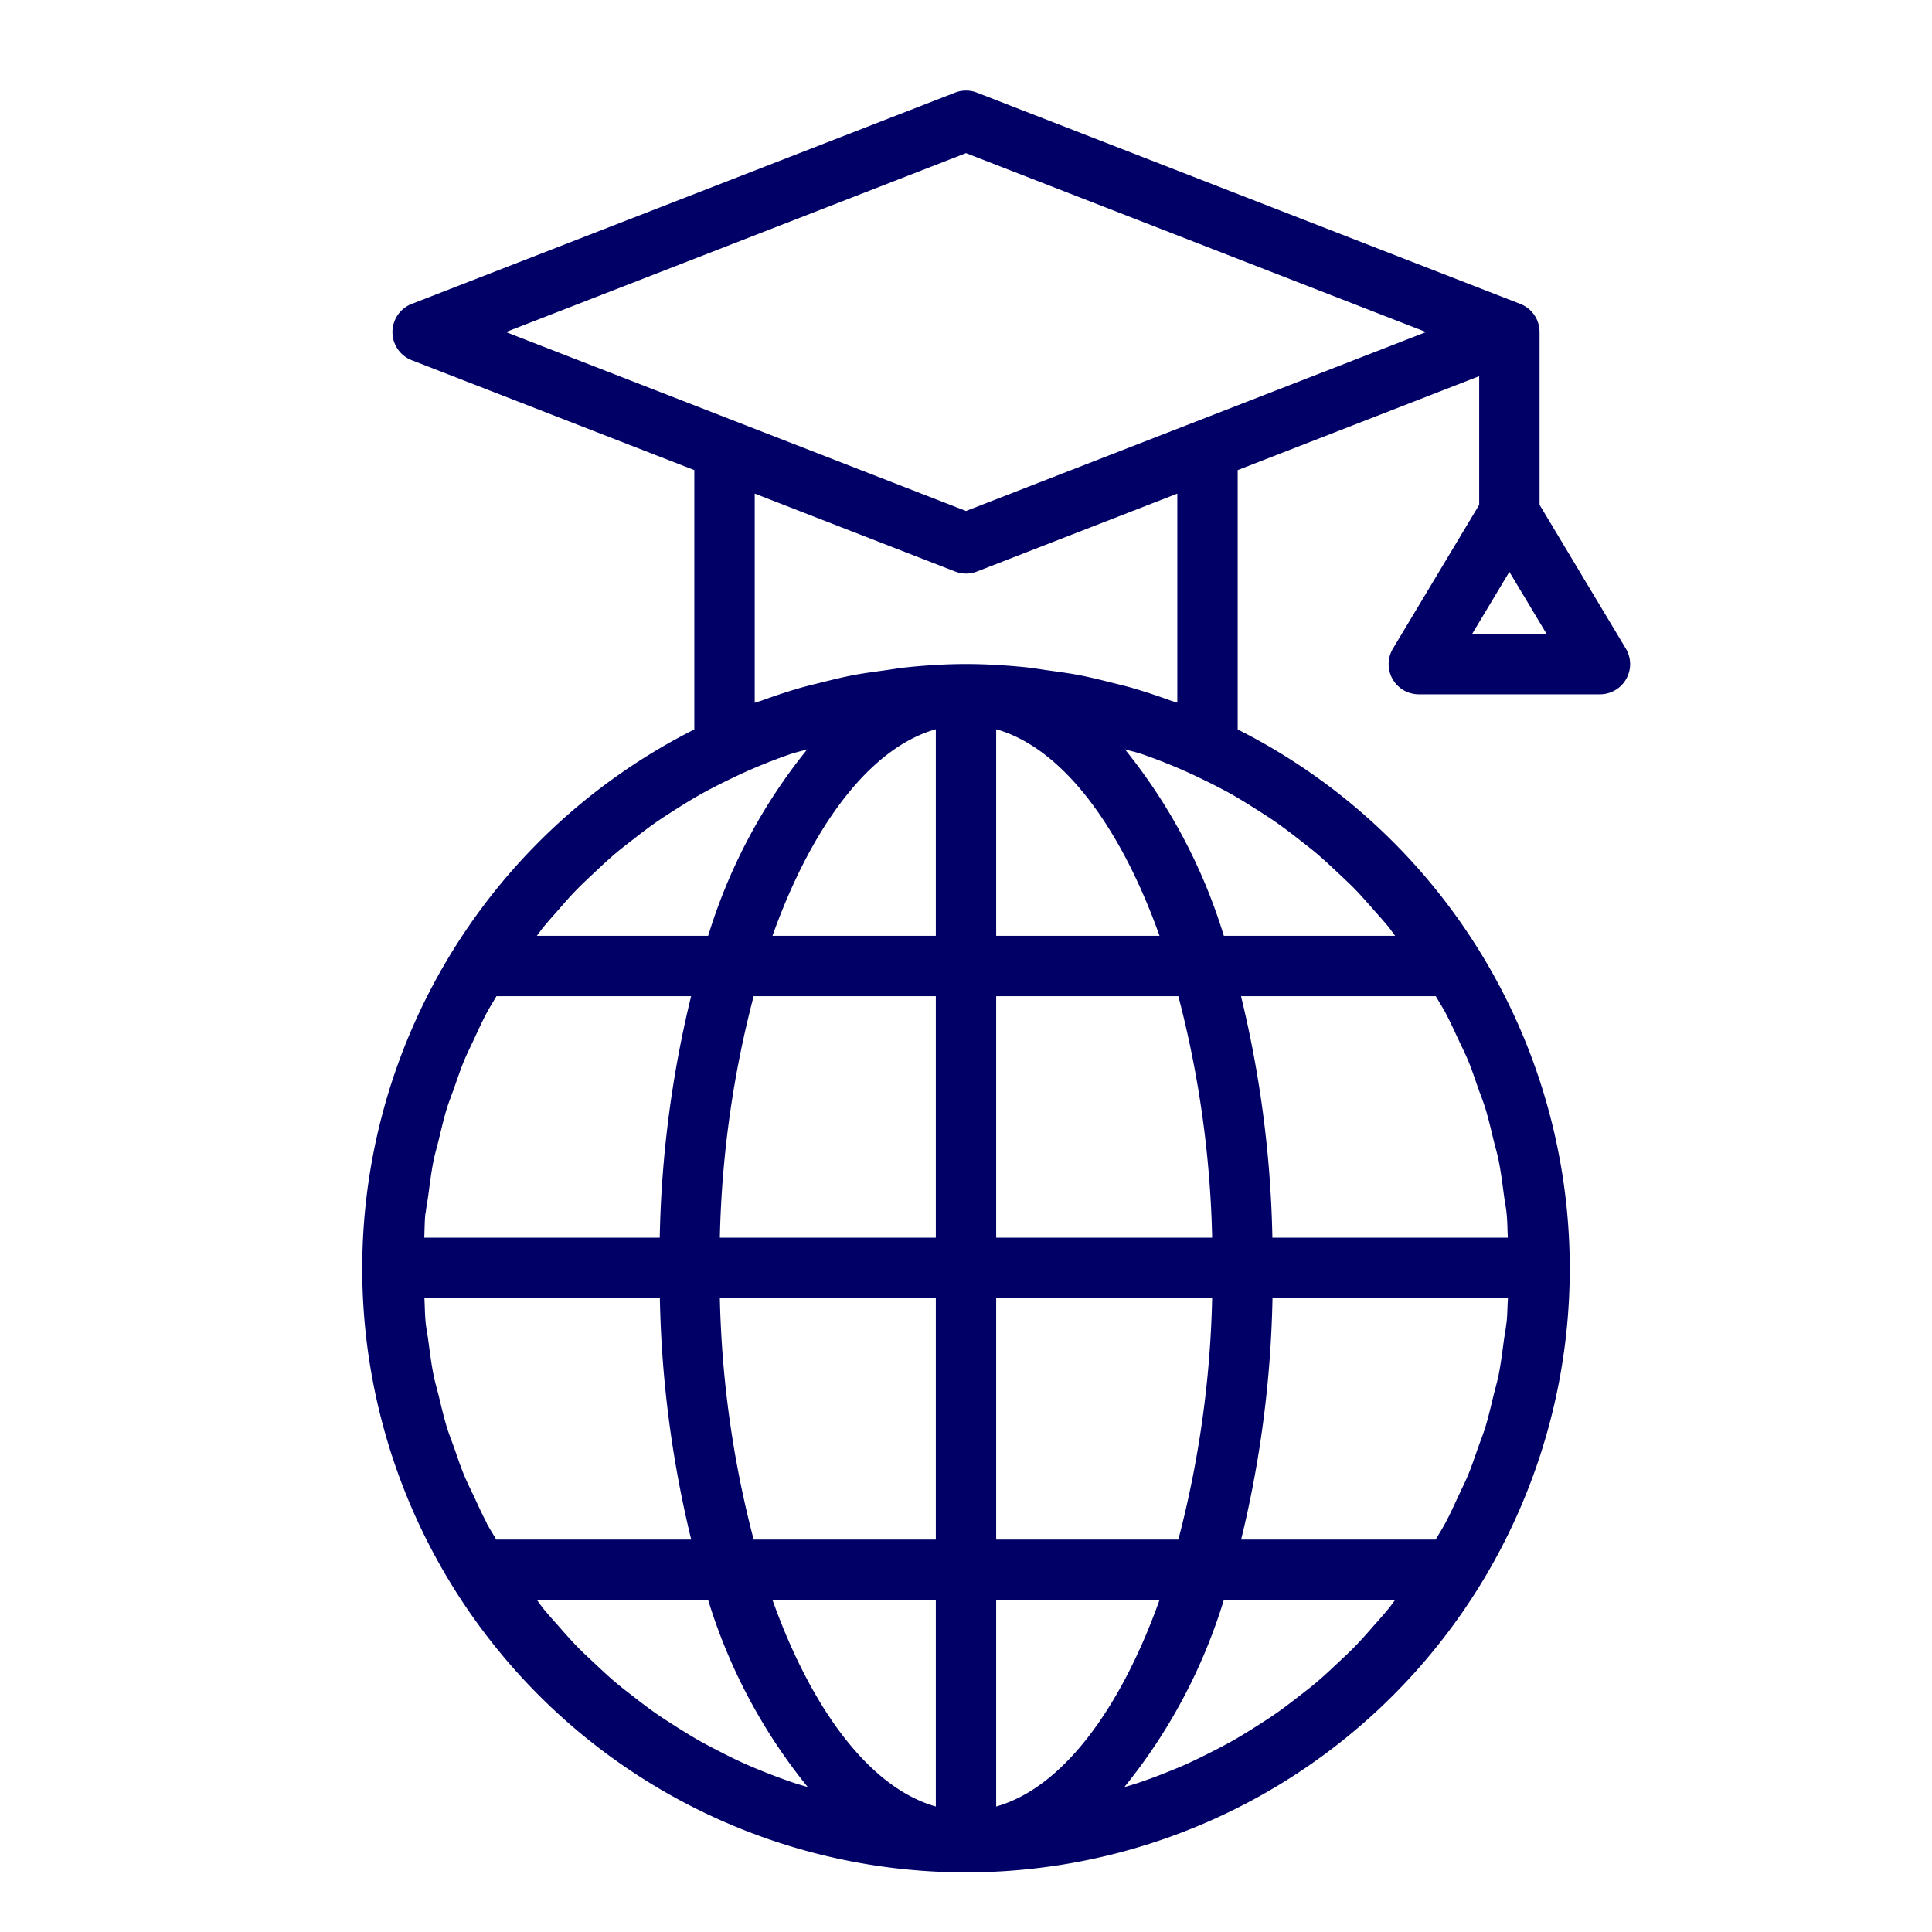 <svg xmlns:xlink="http://www.w3.org/1999/xlink" xmlns="http://www.w3.org/2000/svg" data-name="Layer 1" viewBox="0 0 64 64" width="120" height="120"><path d="M46.143 21.485A1 1 0 0 0 47 23h6a1 1 0 0 0 .857-1.515L51 16.723V11a1 1 0 0 0-.638-.932l-18-7a.994.994 0 0 0-.724 0l-18 7a1 1 0 0 0 0 1.864L23 15.573v8.591a20 20 0 1 0 18 0v-8.591l8-3.112v4.262zM18 30.715c.163-.2.338-.394.51-.588.2-.231.4-.462.619-.682.183-.187.375-.364.566-.543.222-.209.444-.418.677-.616.2-.17.409-.33.617-.491.24-.187.481-.373.731-.547.216-.152.44-.293.663-.436.257-.163.515-.323.78-.474.232-.131.47-.254.708-.375.2-.1.411-.2.62-.3a18.284 18.284 0 0 1 1.762-.706h.013c.156-.053.316-.084.473-.132A18.345 18.345 0 0 0 23.459 31h-5.675c.073-.094.139-.193.216-.285zm-3.9 9.478c.02-.2.061-.4.087-.594.053-.391.1-.782.178-1.164.047-.23.114-.452.169-.678.083-.342.161-.686.263-1.02.072-.236.164-.463.246-.694.11-.314.215-.63.342-.935.1-.233.212-.457.318-.685.136-.292.268-.585.419-.868.1-.189.217-.37.324-.555h6.448a36.6 36.6 0 0 0-1.039 8h-7.8c.011-.269.01-.542.037-.807zm2.022 10.252c-.151-.283-.283-.576-.419-.868-.106-.228-.221-.452-.318-.685-.127-.3-.232-.621-.342-.935-.082-.231-.174-.458-.246-.694-.1-.334-.18-.678-.263-1.02-.055-.226-.122-.448-.169-.678-.077-.382-.125-.773-.178-1.164-.026-.2-.067-.393-.087-.594-.027-.265-.026-.538-.041-.807h7.8a36.6 36.6 0 0 0 1.039 8h-6.46c-.107-.185-.223-.366-.324-.555zM26.3 59.06a20.248 20.248 0 0 1-1.611-.626 15.607 15.607 0 0 1-.823-.4 18.375 18.375 0 0 1-.708-.375 19.274 19.274 0 0 1-.78-.474c-.223-.143-.447-.284-.663-.436-.25-.174-.491-.36-.731-.547-.208-.161-.417-.321-.617-.491-.233-.2-.455-.407-.677-.616-.191-.179-.383-.356-.566-.543-.214-.22-.416-.451-.619-.682-.172-.194-.347-.386-.51-.588-.074-.092-.14-.191-.213-.285h5.675a18.308 18.308 0 0 0 3.3 6.2 10.158 10.158 0 0 1-.457-.137zm4.7.783c-2.168-.613-4.1-3.176-5.411-6.843H31zM31 51h-6.034a34.44 34.44 0 0 1-1.12-8H31zm0-10h-7.154a34.44 34.44 0 0 1 1.12-8H31zm0-10h-5.411c1.311-3.667 3.243-6.23 5.411-6.843zm-.911-8.9c-.27.026-.534.072-.8.109-.344.048-.688.092-1.028.157-.366.07-.723.16-1.081.249-.221.056-.442.107-.661.17-.43.123-.851.265-1.269.416-.083.03-.167.05-.249.081v-6.931l6.638 2.581a.994.994 0 0 0 .724 0L39 16.351v6.928c-.082-.031-.166-.051-.249-.081a19.596 19.596 0 0 0-1.269-.416c-.219-.063-.44-.114-.661-.17-.358-.089-.715-.179-1.081-.249-.34-.065-.684-.109-1.028-.157-.267-.037-.531-.083-.8-.109-.633-.061-1.27-.1-1.911-.1s-1.279.039-1.912.103zM33 41v-8h6.034a34.44 34.44 0 0 1 1.12 8zm7.154 2a34.44 34.44 0 0 1-1.12 8H33v-8zM33 31v-6.843c2.168.613 4.1 3.176 5.411 6.843zm0 28.843V53h5.411C37.1 56.667 35.168 59.23 33 59.843zm13-6.558c-.163.2-.338.394-.51.588-.2.231-.405.462-.619.682-.183.187-.375.364-.566.543-.222.209-.444.418-.677.616-.2.17-.409.33-.617.491-.24.187-.481.373-.731.547-.216.152-.44.293-.663.436-.257.163-.515.323-.78.474-.232.131-.47.254-.708.375-.271.138-.544.272-.823.4-.246.11-.5.211-.747.31a17.11 17.11 0 0 1-.864.316c-.149.05-.3.093-.452.139A18.308 18.308 0 0 0 40.541 53h5.675c-.073.094-.139.193-.216.285zm3.905-9.478c-.02.2-.061.4-.087.594-.053.391-.1.782-.178 1.164-.047.23-.114.452-.169.678-.083.342-.161.686-.263 1.02-.072.236-.164.463-.246.694-.11.314-.215.63-.342.935-.1.233-.212.457-.318.685-.136.292-.268.585-.419.868-.1.189-.217.37-.324.555h-6.445a36.6 36.6 0 0 0 1.039-8h7.8c-.019.269-.018.542-.045.807zM47.562 33c.107.185.223.366.324.555.151.283.283.576.419.868.106.228.221.452.318.685.127.3.232.621.342.935.082.231.174.458.246.694.1.334.18.678.263 1.02.055.226.122.448.169.678.077.382.125.773.178 1.164.026.2.067.393.087.594.027.265.026.538.041.807h-7.8a36.6 36.6 0 0 0-1.039-8zm-5.942-6.188c.223.143.447.284.663.436.25.174.491.36.731.547.208.161.417.321.617.491.233.2.455.407.677.616.191.179.383.356.566.543.214.22.416.451.619.682.172.194.347.386.51.588.074.092.14.191.213.285h-5.675a18.345 18.345 0 0 0-3.277-6.178c.157.048.317.079.473.132h.013a18.284 18.284 0 0 1 1.762.706c.209.1.416.2.62.3.238.121.476.244.708.375.265.154.523.314.78.477zM32 16.927 16.759 11 32 5.073 47.241 11zm18 2.016L51.234 21h-2.468z" fill="#000066" class="color000 svgShape"></path></svg>